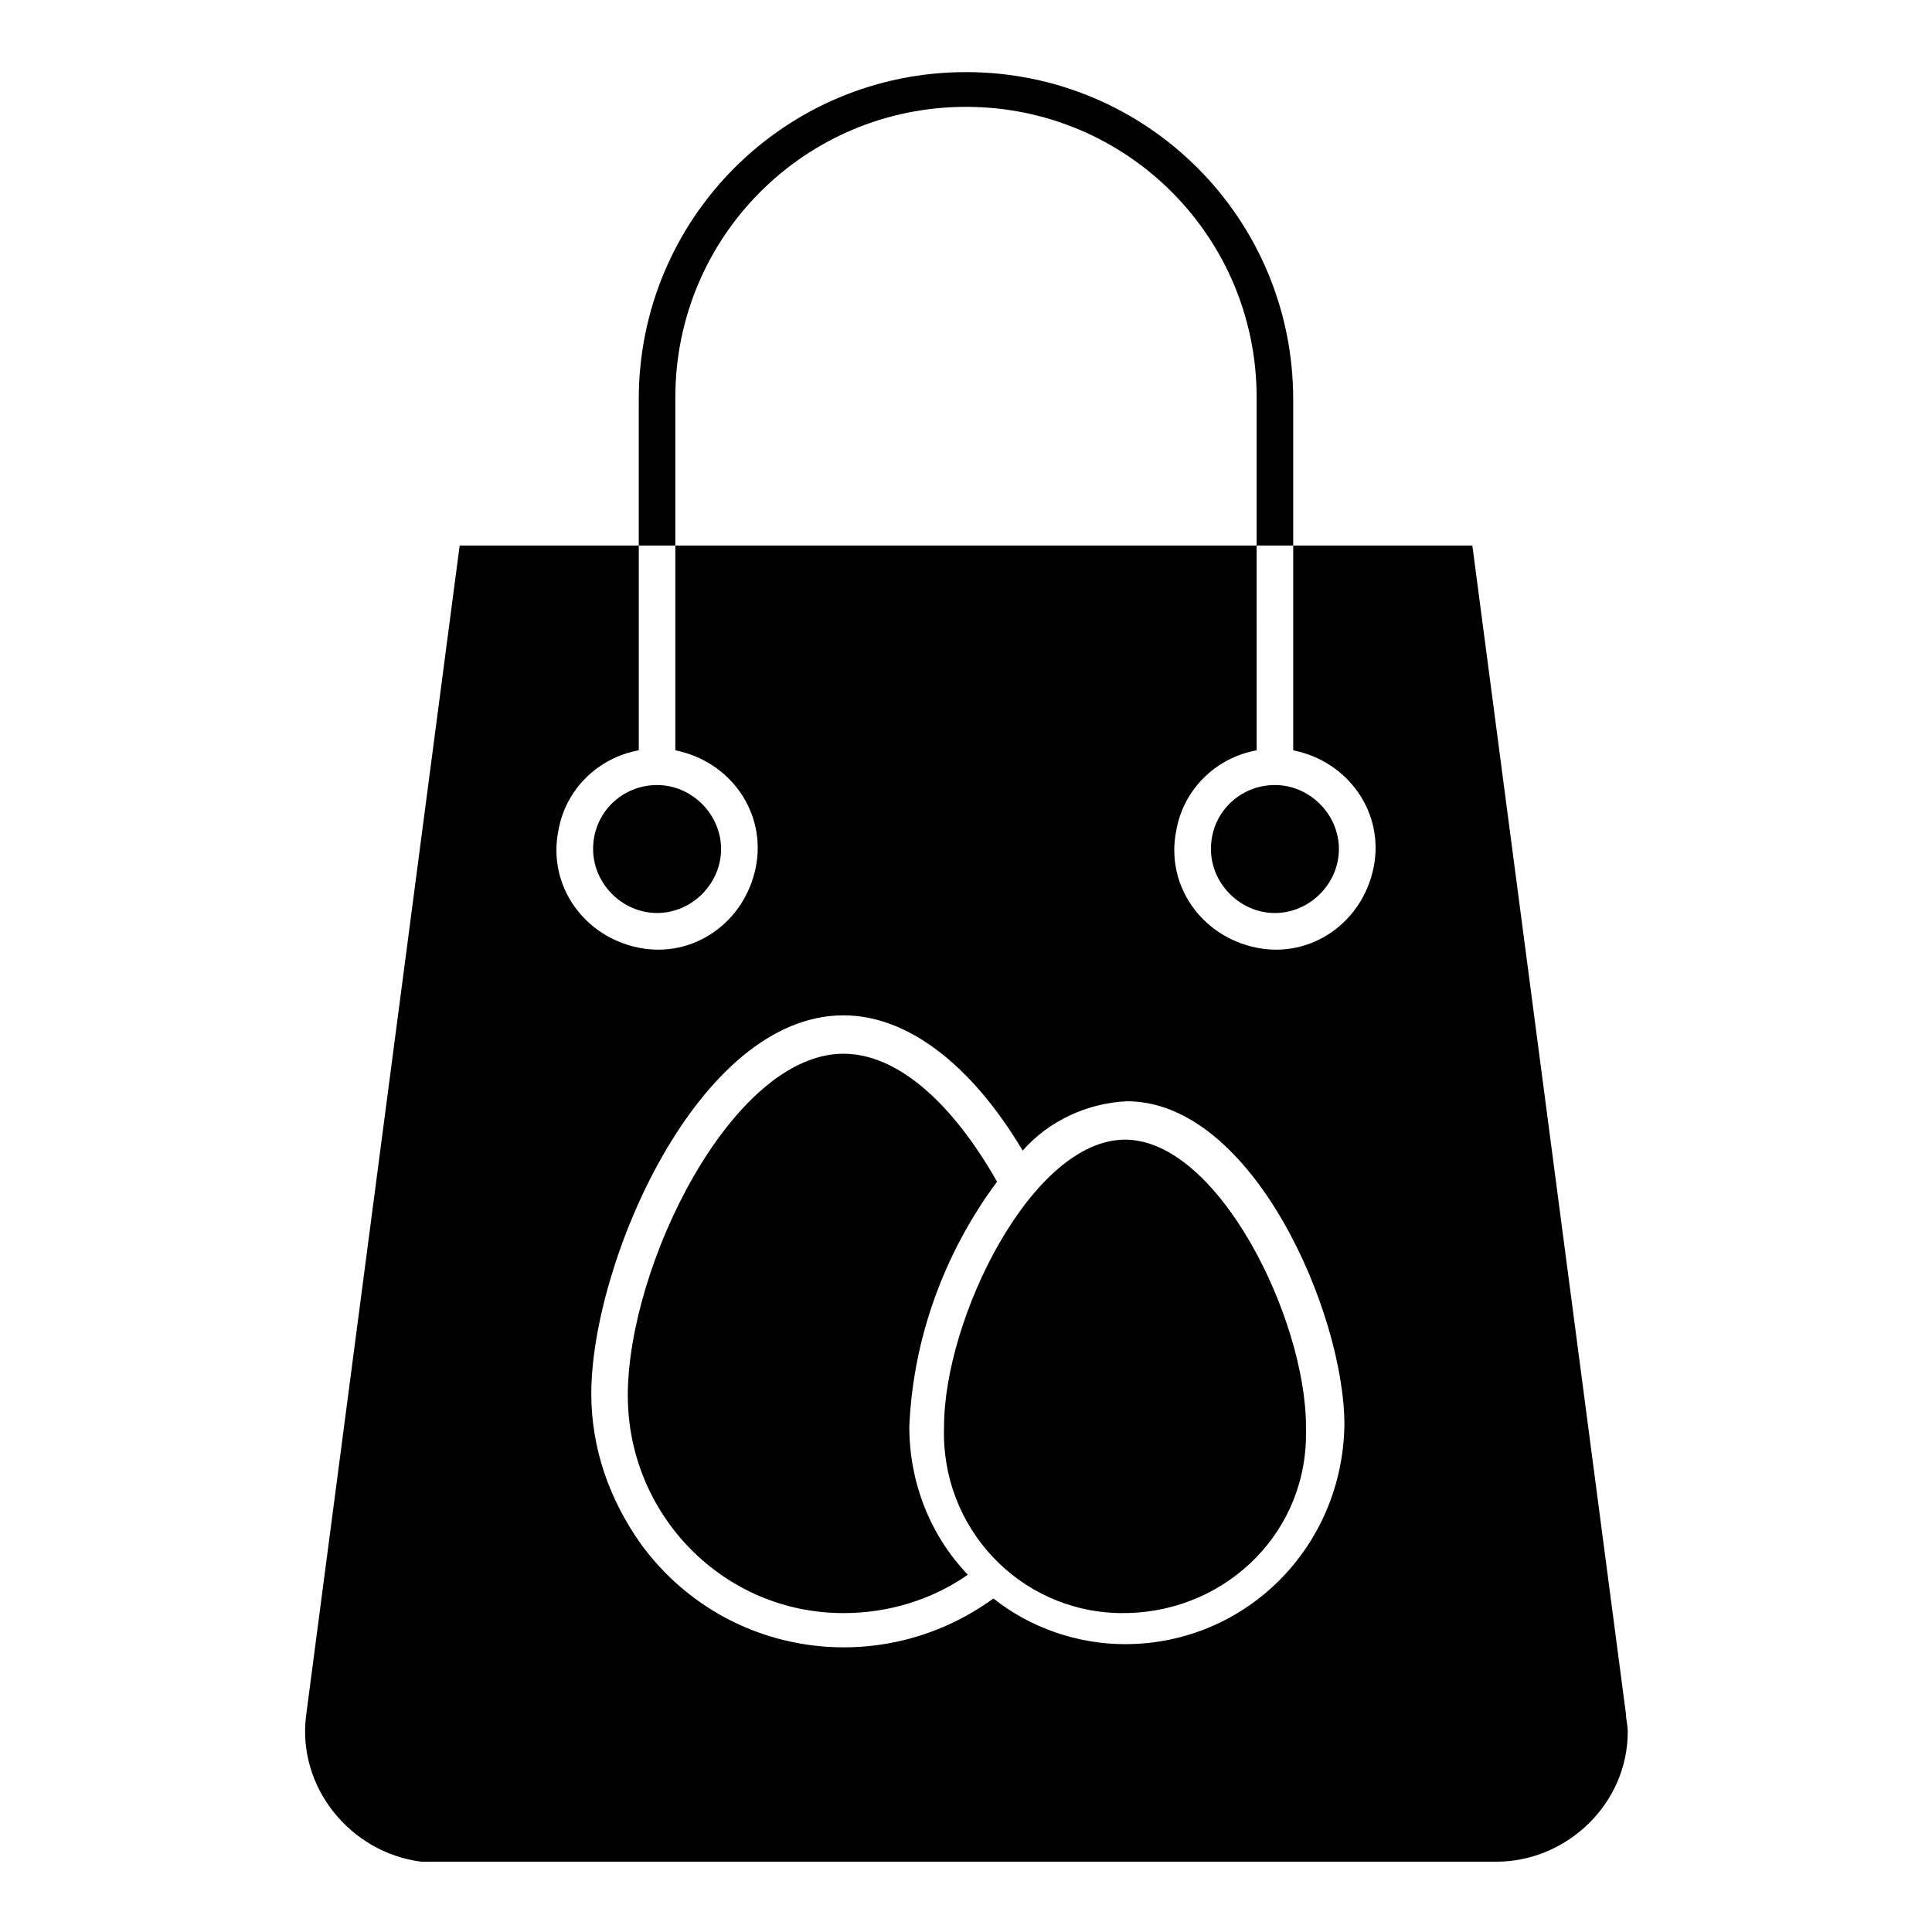 <?xml version="1.0" encoding="UTF-8"?>
<!-- Uploaded to: SVG Repo, www.svgrepo.com, Generator: SVG Repo Mixer Tools -->
<svg fill="#000000" width="800px" height="800px" version="1.1" viewBox="144 144 512 512" xmlns="http://www.w3.org/2000/svg">
 <g>
  <path d="m442.14 446.02c-24.707 0-47.957 47.473-47.957 76.055-0.969 26.645 19.863 48.926 46.504 49.41 26.645 0.484 48.926-19.863 49.41-46.504v-2.906c0-28.582-23.25-76.055-47.957-76.055z"/>
  <path d="m408.23 457.16c-12.109-21.316-26.645-33.91-40.691-33.91-29.551 0-57.164 56.195-57.164 90.59 0 31.488 25.191 57.648 57.164 57.648 11.625 0 23.254-3.391 32.941-10.172-10.172-10.656-15.5-24.707-15.5-39.238 0.965-23.254 9.199-46.023 23.25-64.918z"/>
  <path d="m301.18 369c0 9.203 7.75 16.957 16.957 16.957 9.203 0 16.957-7.75 16.957-16.957 0-9.203-7.75-16.957-16.957-16.957-9.207 0-16.957 7.266-16.957 16.957z"/>
  <path d="m464.91 369c0 9.203 7.75 16.957 16.957 16.957 9.203 0 16.957-7.75 16.957-16.957 0-9.203-7.75-16.957-16.957-16.957-9.207 0-16.957 7.266-16.957 16.957z"/>
  <path d="m574.88 598.13-40.691-309.55h-47.473v54.258c14.531 2.906 24.223 16.469 21.316 31.004-2.906 14.531-16.469 24.223-31.004 21.316-14.531-2.906-24.223-16.469-21.316-31.004 1.938-11.141 10.656-19.379 21.316-21.316l-0.004-54.258h-154.05v54.258c14.531 2.906 24.223 16.469 21.316 31.004-2.906 14.531-16.469 24.223-31.004 21.316-14.531-2.906-24.223-16.469-21.316-31.004 1.938-11.141 10.656-19.379 21.316-21.316v-54.258h-47.473l-40.691 310.04c-2.422 18.895 11.625 36.332 30.52 38.754h3.875 280.97c18.895 0 34.879-15.5 34.879-34.395 0-1.934-0.484-3.387-0.484-4.84zm-132.73-18.41c-12.594 0-25.191-4.359-34.879-12.109-30.035 21.801-71.695 15.5-93.496-14.531-8.234-11.625-13.078-25.191-13.078-39.723 0-34.395 28.098-100.28 66.852-100.28 16.957 0 33.91 13.078 47.473 35.848 6.781-7.75 16.957-12.594 27.613-13.078 33.426 0 57.648 56.195 57.648 85.746-0.484 32.449-26.16 58.125-58.133 58.125z"/>
  <path d="m322.97 249.34c0-42.629 34.395-77.023 77.027-77.023 42.629 0 77.023 34.395 77.023 77.023v39.238h9.688v-38.754c0-47.957-38.754-86.715-86.715-86.715-47.957 0-86.715 38.754-86.715 86.715v38.754h9.688z"/>
 </g>
</svg>